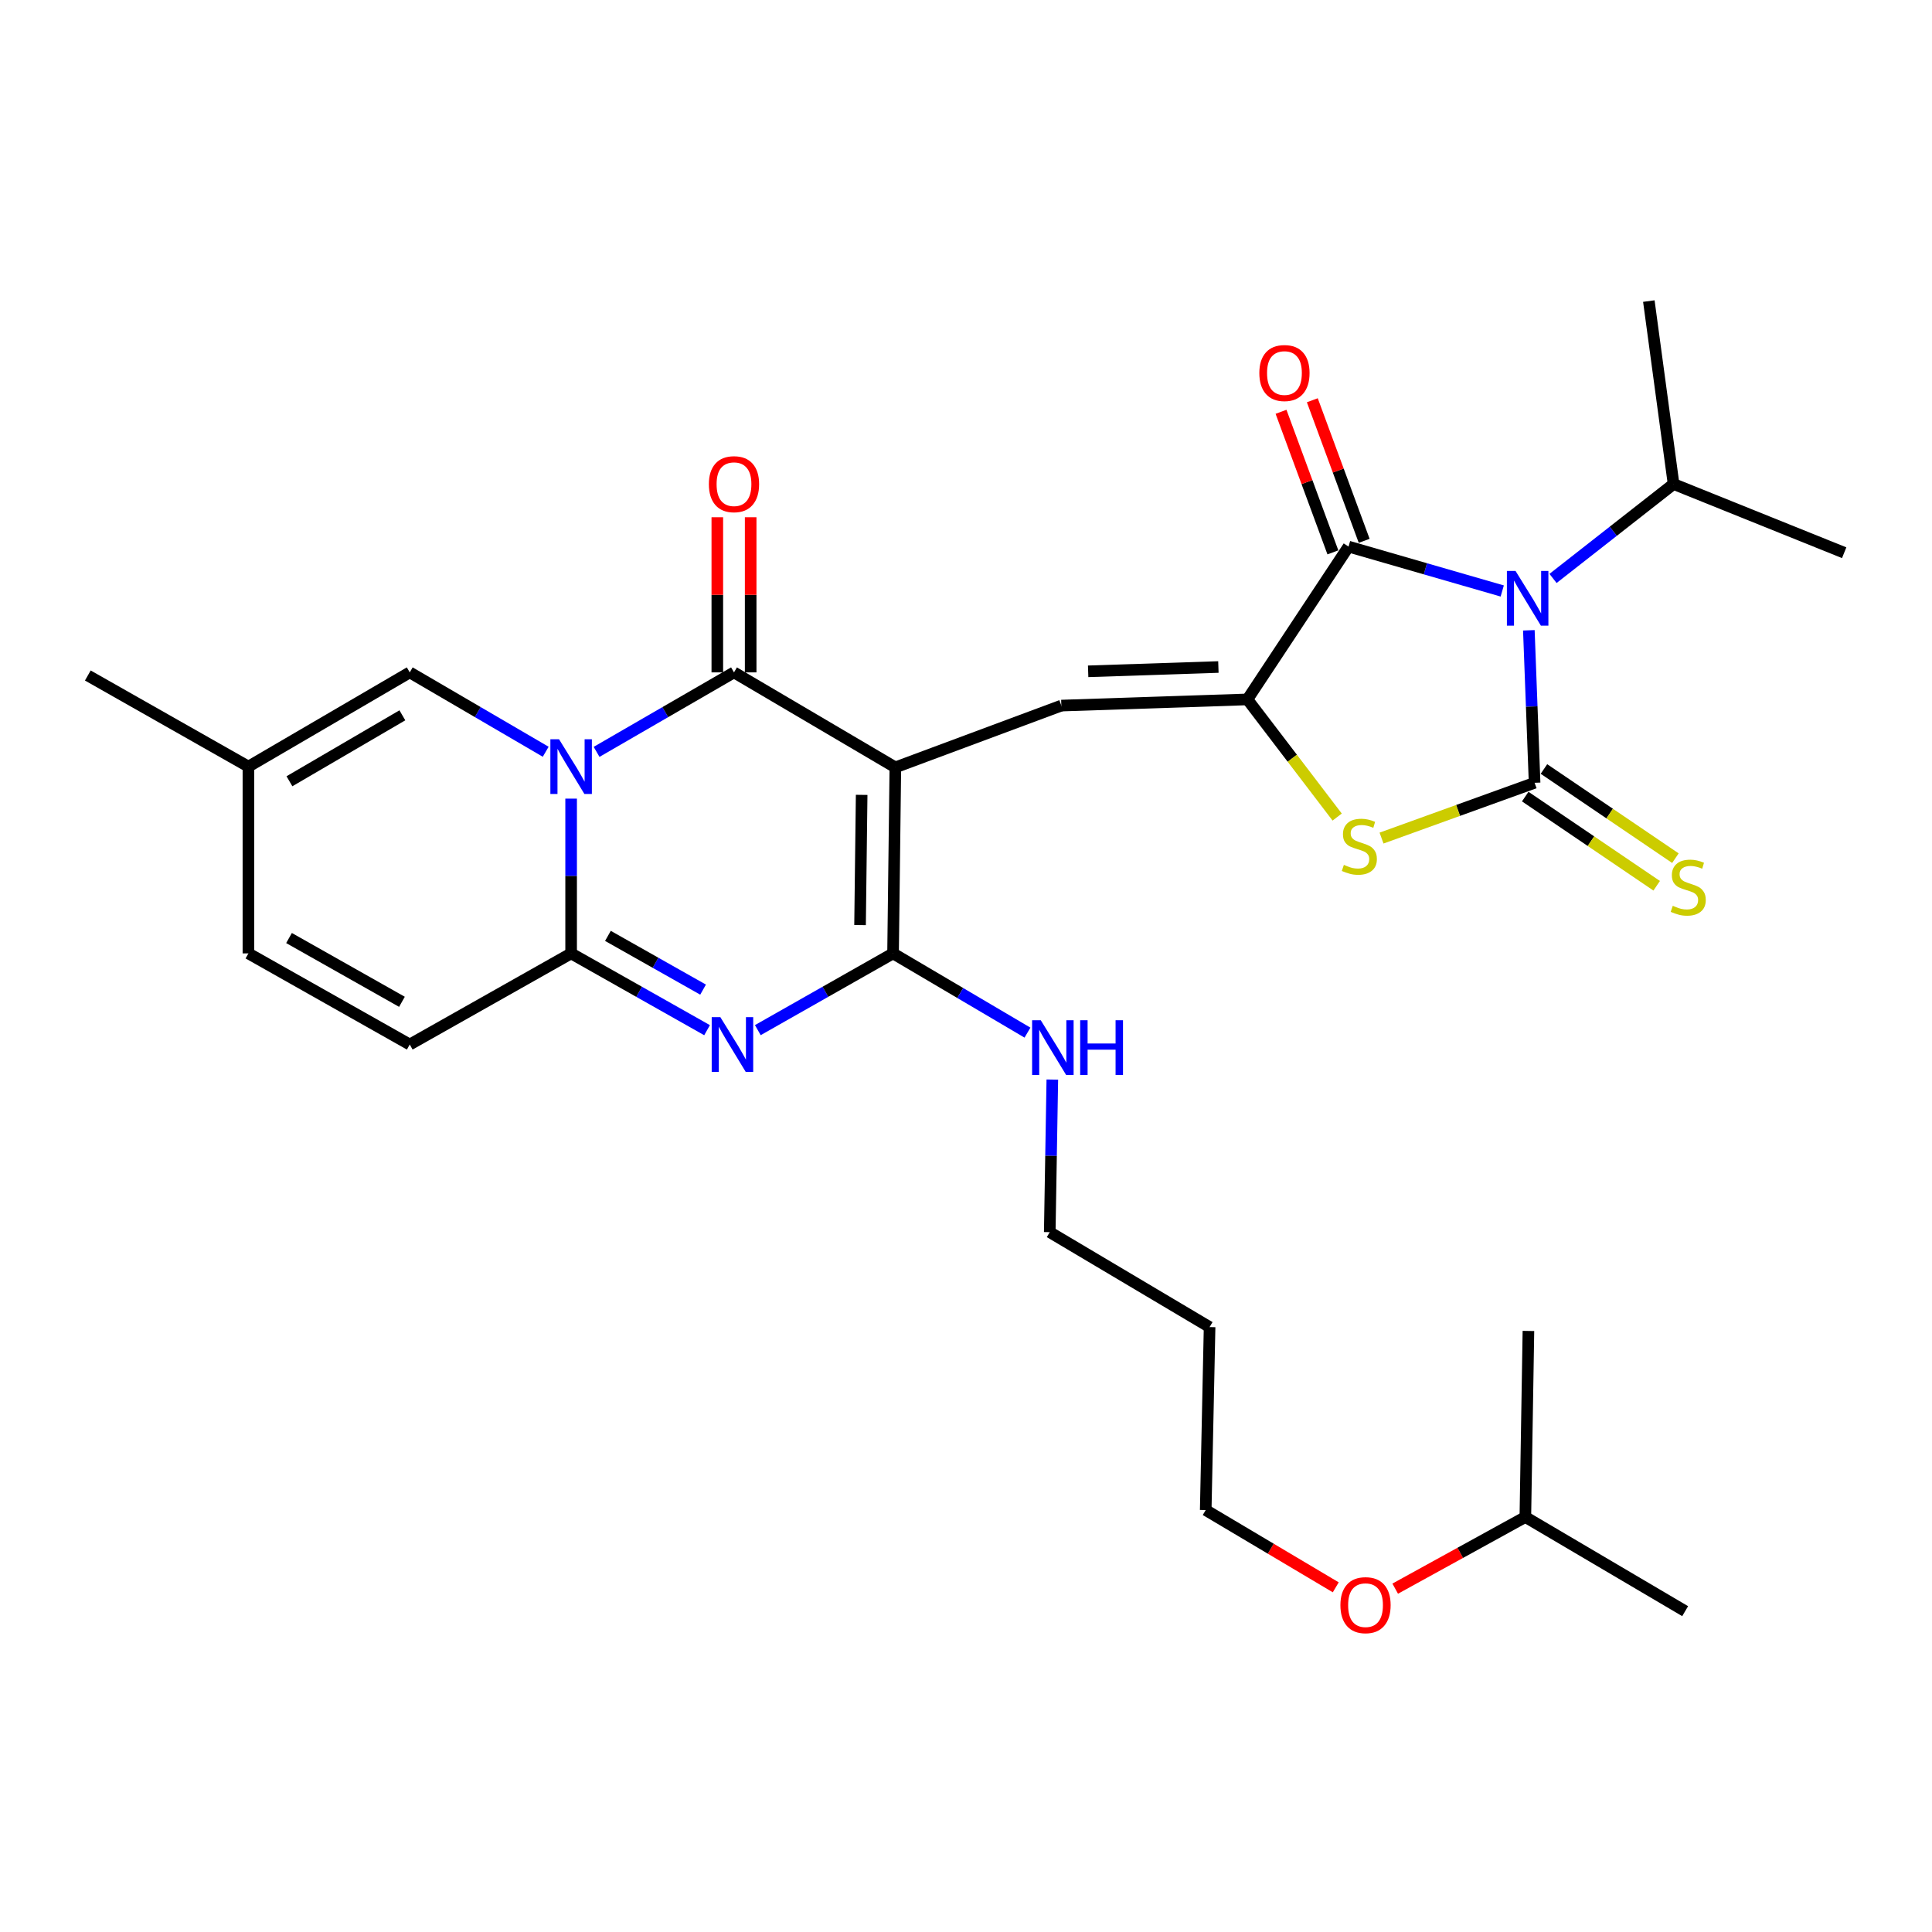 <?xml version='1.0' encoding='iso-8859-1'?>
<svg version='1.1' baseProfile='full'
              xmlns='http://www.w3.org/2000/svg'
                      xmlns:rdkit='http://www.rdkit.org/xml'
                      xmlns:xlink='http://www.w3.org/1999/xlink'
                  xml:space='preserve'
width='1000px' height='1000px' viewBox='0 0 1000 1000'>
<!-- END OF HEADER -->
<rect style='opacity:1.0;fill:#FFFFFF;stroke:none' width='1000' height='1000' x='0' y='0'> </rect>
<path class='bond-3' d='M 463.433,397.193 L 379.912,348.024' style='fill:none;fill-rule:evenodd;stroke:#000000;stroke-width:6px;stroke-linecap:butt;stroke-linejoin:miter;stroke-opacity:1' />
<path class='bond-5' d='M 463.433,397.193 L 462.243,493.478' style='fill:none;fill-rule:evenodd;stroke:#000000;stroke-width:6px;stroke-linecap:butt;stroke-linejoin:miter;stroke-opacity:1' />
<path class='bond-5' d='M 445.993,411.422 L 445.161,478.822' style='fill:none;fill-rule:evenodd;stroke:#000000;stroke-width:6px;stroke-linecap:butt;stroke-linejoin:miter;stroke-opacity:1' />
<path class='bond-9' d='M 463.433,397.193 L 549.351,365.209' style='fill:none;fill-rule:evenodd;stroke:#000000;stroke-width:6px;stroke-linecap:butt;stroke-linejoin:miter;stroke-opacity:1' />
<path class='bond-0' d='M 308.789,389.168 L 344.35,368.596' style='fill:none;fill-rule:evenodd;stroke:#0000FF;stroke-width:6px;stroke-linecap:butt;stroke-linejoin:miter;stroke-opacity:1' />
<path class='bond-0' d='M 344.35,368.596 L 379.912,348.024' style='fill:none;fill-rule:evenodd;stroke:#000000;stroke-width:6px;stroke-linecap:butt;stroke-linejoin:miter;stroke-opacity:1' />
<path class='bond-11' d='M 282.456,389.108 L 247.27,368.566' style='fill:none;fill-rule:evenodd;stroke:#0000FF;stroke-width:6px;stroke-linecap:butt;stroke-linejoin:miter;stroke-opacity:1' />
<path class='bond-11' d='M 247.27,368.566 L 212.084,348.024' style='fill:none;fill-rule:evenodd;stroke:#000000;stroke-width:6px;stroke-linecap:butt;stroke-linejoin:miter;stroke-opacity:1' />
<path class='bond-30' d='M 295.614,413.367 L 295.614,453.422' style='fill:none;fill-rule:evenodd;stroke:#0000FF;stroke-width:6px;stroke-linecap:butt;stroke-linejoin:miter;stroke-opacity:1' />
<path class='bond-30' d='M 295.614,453.422 L 295.614,493.478' style='fill:none;fill-rule:evenodd;stroke:#000000;stroke-width:6px;stroke-linecap:butt;stroke-linejoin:miter;stroke-opacity:1' />
<path class='bond-1' d='M 777.554,305.893 L 737.777,294.405' style='fill:none;fill-rule:evenodd;stroke:#0000FF;stroke-width:6px;stroke-linecap:butt;stroke-linejoin:miter;stroke-opacity:1' />
<path class='bond-1' d='M 737.777,294.405 L 697.999,282.916' style='fill:none;fill-rule:evenodd;stroke:#000000;stroke-width:6px;stroke-linecap:butt;stroke-linejoin:miter;stroke-opacity:1' />
<path class='bond-18' d='M 803.846,299.401 L 835.042,274.965' style='fill:none;fill-rule:evenodd;stroke:#0000FF;stroke-width:6px;stroke-linecap:butt;stroke-linejoin:miter;stroke-opacity:1' />
<path class='bond-18' d='M 835.042,274.965 L 866.239,250.53' style='fill:none;fill-rule:evenodd;stroke:#000000;stroke-width:6px;stroke-linecap:butt;stroke-linejoin:miter;stroke-opacity:1' />
<path class='bond-31' d='M 791.33,326.241 L 792.817,365.706' style='fill:none;fill-rule:evenodd;stroke:#0000FF;stroke-width:6px;stroke-linecap:butt;stroke-linejoin:miter;stroke-opacity:1' />
<path class='bond-31' d='M 792.817,365.706 L 794.303,405.172' style='fill:none;fill-rule:evenodd;stroke:#000000;stroke-width:6px;stroke-linecap:butt;stroke-linejoin:miter;stroke-opacity:1' />
<path class='bond-2' d='M 794.303,405.172 L 754.692,419.481' style='fill:none;fill-rule:evenodd;stroke:#000000;stroke-width:6px;stroke-linecap:butt;stroke-linejoin:miter;stroke-opacity:1' />
<path class='bond-2' d='M 754.692,419.481 L 715.081,433.79' style='fill:none;fill-rule:evenodd;stroke:#CCCC00;stroke-width:6px;stroke-linecap:butt;stroke-linejoin:miter;stroke-opacity:1' />
<path class='bond-13' d='M 789.458,412.314 L 823.478,435.392' style='fill:none;fill-rule:evenodd;stroke:#000000;stroke-width:6px;stroke-linecap:butt;stroke-linejoin:miter;stroke-opacity:1' />
<path class='bond-13' d='M 823.478,435.392 L 857.497,458.47' style='fill:none;fill-rule:evenodd;stroke:#CCCC00;stroke-width:6px;stroke-linecap:butt;stroke-linejoin:miter;stroke-opacity:1' />
<path class='bond-13' d='M 799.149,398.029 L 833.168,421.107' style='fill:none;fill-rule:evenodd;stroke:#000000;stroke-width:6px;stroke-linecap:butt;stroke-linejoin:miter;stroke-opacity:1' />
<path class='bond-13' d='M 833.168,421.107 L 867.188,444.184' style='fill:none;fill-rule:evenodd;stroke:#CCCC00;stroke-width:6px;stroke-linecap:butt;stroke-linejoin:miter;stroke-opacity:1' />
<path class='bond-16' d='M 388.543,348.024 L 388.543,307.876' style='fill:none;fill-rule:evenodd;stroke:#000000;stroke-width:6px;stroke-linecap:butt;stroke-linejoin:miter;stroke-opacity:1' />
<path class='bond-16' d='M 388.543,307.876 L 388.543,267.727' style='fill:none;fill-rule:evenodd;stroke:#FF0000;stroke-width:6px;stroke-linecap:butt;stroke-linejoin:miter;stroke-opacity:1' />
<path class='bond-16' d='M 371.281,348.024 L 371.281,307.876' style='fill:none;fill-rule:evenodd;stroke:#000000;stroke-width:6px;stroke-linecap:butt;stroke-linejoin:miter;stroke-opacity:1' />
<path class='bond-16' d='M 371.281,307.876 L 371.281,267.727' style='fill:none;fill-rule:evenodd;stroke:#FF0000;stroke-width:6px;stroke-linecap:butt;stroke-linejoin:miter;stroke-opacity:1' />
<path class='bond-4' d='M 392.245,533.193 L 427.244,513.336' style='fill:none;fill-rule:evenodd;stroke:#0000FF;stroke-width:6px;stroke-linecap:butt;stroke-linejoin:miter;stroke-opacity:1' />
<path class='bond-4' d='M 427.244,513.336 L 462.243,493.478' style='fill:none;fill-rule:evenodd;stroke:#000000;stroke-width:6px;stroke-linecap:butt;stroke-linejoin:miter;stroke-opacity:1' />
<path class='bond-6' d='M 365.978,533.222 L 330.796,513.35' style='fill:none;fill-rule:evenodd;stroke:#0000FF;stroke-width:6px;stroke-linecap:butt;stroke-linejoin:miter;stroke-opacity:1' />
<path class='bond-6' d='M 330.796,513.35 L 295.614,493.478' style='fill:none;fill-rule:evenodd;stroke:#000000;stroke-width:6px;stroke-linecap:butt;stroke-linejoin:miter;stroke-opacity:1' />
<path class='bond-6' d='M 363.913,512.23 L 339.286,498.319' style='fill:none;fill-rule:evenodd;stroke:#0000FF;stroke-width:6px;stroke-linecap:butt;stroke-linejoin:miter;stroke-opacity:1' />
<path class='bond-6' d='M 339.286,498.319 L 314.659,484.409' style='fill:none;fill-rule:evenodd;stroke:#000000;stroke-width:6px;stroke-linecap:butt;stroke-linejoin:miter;stroke-opacity:1' />
<path class='bond-19' d='M 462.243,493.478 L 497.031,513.983' style='fill:none;fill-rule:evenodd;stroke:#000000;stroke-width:6px;stroke-linecap:butt;stroke-linejoin:miter;stroke-opacity:1' />
<path class='bond-19' d='M 497.031,513.983 L 531.818,534.489' style='fill:none;fill-rule:evenodd;stroke:#0000FF;stroke-width:6px;stroke-linecap:butt;stroke-linejoin:miter;stroke-opacity:1' />
<path class='bond-12' d='M 295.614,493.478 L 212.084,540.642' style='fill:none;fill-rule:evenodd;stroke:#000000;stroke-width:6px;stroke-linecap:butt;stroke-linejoin:miter;stroke-opacity:1' />
<path class='bond-7' d='M 645.656,362.016 L 549.351,365.209' style='fill:none;fill-rule:evenodd;stroke:#000000;stroke-width:6px;stroke-linecap:butt;stroke-linejoin:miter;stroke-opacity:1' />
<path class='bond-7' d='M 630.638,345.242 L 563.225,347.477' style='fill:none;fill-rule:evenodd;stroke:#000000;stroke-width:6px;stroke-linecap:butt;stroke-linejoin:miter;stroke-opacity:1' />
<path class='bond-8' d='M 645.656,362.016 L 697.999,282.916' style='fill:none;fill-rule:evenodd;stroke:#000000;stroke-width:6px;stroke-linecap:butt;stroke-linejoin:miter;stroke-opacity:1' />
<path class='bond-10' d='M 645.656,362.016 L 668.889,392.464' style='fill:none;fill-rule:evenodd;stroke:#000000;stroke-width:6px;stroke-linecap:butt;stroke-linejoin:miter;stroke-opacity:1' />
<path class='bond-10' d='M 668.889,392.464 L 692.122,422.912' style='fill:none;fill-rule:evenodd;stroke:#CCCC00;stroke-width:6px;stroke-linecap:butt;stroke-linejoin:miter;stroke-opacity:1' />
<path class='bond-17' d='M 706.096,279.929 L 692.675,243.548' style='fill:none;fill-rule:evenodd;stroke:#000000;stroke-width:6px;stroke-linecap:butt;stroke-linejoin:miter;stroke-opacity:1' />
<path class='bond-17' d='M 692.675,243.548 L 679.253,207.167' style='fill:none;fill-rule:evenodd;stroke:#FF0000;stroke-width:6px;stroke-linecap:butt;stroke-linejoin:miter;stroke-opacity:1' />
<path class='bond-17' d='M 689.901,285.903 L 676.479,249.523' style='fill:none;fill-rule:evenodd;stroke:#000000;stroke-width:6px;stroke-linecap:butt;stroke-linejoin:miter;stroke-opacity:1' />
<path class='bond-17' d='M 676.479,249.523 L 663.058,213.142' style='fill:none;fill-rule:evenodd;stroke:#FF0000;stroke-width:6px;stroke-linecap:butt;stroke-linejoin:miter;stroke-opacity:1' />
<path class='bond-14' d='M 212.084,348.024 L 128.582,396.79' style='fill:none;fill-rule:evenodd;stroke:#000000;stroke-width:6px;stroke-linecap:butt;stroke-linejoin:miter;stroke-opacity:1' />
<path class='bond-14' d='M 208.264,370.245 L 149.813,404.381' style='fill:none;fill-rule:evenodd;stroke:#000000;stroke-width:6px;stroke-linecap:butt;stroke-linejoin:miter;stroke-opacity:1' />
<path class='bond-15' d='M 212.084,540.642 L 128.582,493.478' style='fill:none;fill-rule:evenodd;stroke:#000000;stroke-width:6px;stroke-linecap:butt;stroke-linejoin:miter;stroke-opacity:1' />
<path class='bond-15' d='M 208.048,518.537 L 149.597,485.522' style='fill:none;fill-rule:evenodd;stroke:#000000;stroke-width:6px;stroke-linecap:butt;stroke-linejoin:miter;stroke-opacity:1' />
<path class='bond-23' d='M 128.582,396.79 L 45.455,349.635' style='fill:none;fill-rule:evenodd;stroke:#000000;stroke-width:6px;stroke-linecap:butt;stroke-linejoin:miter;stroke-opacity:1' />
<path class='bond-32' d='M 128.582,396.79 L 128.582,493.478' style='fill:none;fill-rule:evenodd;stroke:#000000;stroke-width:6px;stroke-linecap:butt;stroke-linejoin:miter;stroke-opacity:1' />
<path class='bond-26' d='M 866.239,250.53 L 954.545,286.09' style='fill:none;fill-rule:evenodd;stroke:#000000;stroke-width:6px;stroke-linecap:butt;stroke-linejoin:miter;stroke-opacity:1' />
<path class='bond-27' d='M 866.239,250.53 L 853.436,155.837' style='fill:none;fill-rule:evenodd;stroke:#000000;stroke-width:6px;stroke-linecap:butt;stroke-linejoin:miter;stroke-opacity:1' />
<path class='bond-22' d='M 544.68,558.783 L 544.014,598.272' style='fill:none;fill-rule:evenodd;stroke:#0000FF;stroke-width:6px;stroke-linecap:butt;stroke-linejoin:miter;stroke-opacity:1' />
<path class='bond-22' d='M 544.014,598.272 L 543.348,637.762' style='fill:none;fill-rule:evenodd;stroke:#000000;stroke-width:6px;stroke-linecap:butt;stroke-linejoin:miter;stroke-opacity:1' />
<path class='bond-20' d='M 626.082,686.893 L 543.348,637.762' style='fill:none;fill-rule:evenodd;stroke:#000000;stroke-width:6px;stroke-linecap:butt;stroke-linejoin:miter;stroke-opacity:1' />
<path class='bond-24' d='M 626.082,686.893 L 624.078,781.605' style='fill:none;fill-rule:evenodd;stroke:#000000;stroke-width:6px;stroke-linecap:butt;stroke-linejoin:miter;stroke-opacity:1' />
<path class='bond-21' d='M 691.388,821.593 L 657.733,801.599' style='fill:none;fill-rule:evenodd;stroke:#FF0000;stroke-width:6px;stroke-linecap:butt;stroke-linejoin:miter;stroke-opacity:1' />
<path class='bond-21' d='M 657.733,801.599 L 624.078,781.605' style='fill:none;fill-rule:evenodd;stroke:#000000;stroke-width:6px;stroke-linecap:butt;stroke-linejoin:miter;stroke-opacity:1' />
<path class='bond-25' d='M 722.154,822.288 L 755.836,803.745' style='fill:none;fill-rule:evenodd;stroke:#FF0000;stroke-width:6px;stroke-linecap:butt;stroke-linejoin:miter;stroke-opacity:1' />
<path class='bond-25' d='M 755.836,803.745 L 789.518,785.201' style='fill:none;fill-rule:evenodd;stroke:#000000;stroke-width:6px;stroke-linecap:butt;stroke-linejoin:miter;stroke-opacity:1' />
<path class='bond-28' d='M 789.518,785.201 L 791.11,688.897' style='fill:none;fill-rule:evenodd;stroke:#000000;stroke-width:6px;stroke-linecap:butt;stroke-linejoin:miter;stroke-opacity:1' />
<path class='bond-29' d='M 789.518,785.201 L 872.233,833.939' style='fill:none;fill-rule:evenodd;stroke:#000000;stroke-width:6px;stroke-linecap:butt;stroke-linejoin:miter;stroke-opacity:1' />
<path  class='atom-1' d='M 289.354 382.63
L 298.634 397.63
Q 299.554 399.11, 301.034 401.79
Q 302.514 404.47, 302.594 404.63
L 302.594 382.63
L 306.354 382.63
L 306.354 410.95
L 302.474 410.95
L 292.514 394.55
Q 291.354 392.63, 290.114 390.43
Q 288.914 388.23, 288.554 387.55
L 288.554 410.95
L 284.874 410.95
L 284.874 382.63
L 289.354 382.63
' fill='#0000FF'/>
<path  class='atom-2' d='M 784.447 295.532
L 793.727 310.532
Q 794.647 312.012, 796.127 314.692
Q 797.607 317.372, 797.687 317.532
L 797.687 295.532
L 801.447 295.532
L 801.447 323.852
L 797.567 323.852
L 787.607 307.452
Q 786.447 305.532, 785.207 303.332
Q 784.007 301.132, 783.647 300.452
L 783.647 323.852
L 779.967 323.852
L 779.967 295.532
L 784.447 295.532
' fill='#0000FF'/>
<path  class='atom-5' d='M 372.856 526.482
L 382.136 541.482
Q 383.056 542.962, 384.536 545.642
Q 386.016 548.322, 386.096 548.482
L 386.096 526.482
L 389.856 526.482
L 389.856 554.802
L 385.976 554.802
L 376.016 538.402
Q 374.856 536.482, 373.616 534.282
Q 372.416 532.082, 372.056 531.402
L 372.056 554.802
L 368.376 554.802
L 368.376 526.482
L 372.856 526.482
' fill='#0000FF'/>
<path  class='atom-11' d='M 695.59 447.661
Q 695.91 447.781, 697.23 448.341
Q 698.55 448.901, 699.99 449.261
Q 701.47 449.581, 702.91 449.581
Q 705.59 449.581, 707.15 448.301
Q 708.71 446.981, 708.71 444.701
Q 708.71 443.141, 707.91 442.181
Q 707.15 441.221, 705.95 440.701
Q 704.75 440.181, 702.75 439.581
Q 700.23 438.821, 698.71 438.101
Q 697.23 437.381, 696.15 435.861
Q 695.11 434.341, 695.11 431.781
Q 695.11 428.221, 697.51 426.021
Q 699.95 423.821, 704.75 423.821
Q 708.03 423.821, 711.75 425.381
L 710.83 428.461
Q 707.43 427.061, 704.87 427.061
Q 702.11 427.061, 700.59 428.221
Q 699.07 429.341, 699.11 431.301
Q 699.11 432.821, 699.87 433.741
Q 700.67 434.661, 701.79 435.181
Q 702.95 435.701, 704.87 436.301
Q 707.43 437.101, 708.95 437.901
Q 710.47 438.701, 711.55 440.341
Q 712.67 441.941, 712.67 444.701
Q 712.67 448.621, 710.03 450.741
Q 707.43 452.821, 703.07 452.821
Q 700.55 452.821, 698.63 452.261
Q 696.75 451.741, 694.51 450.821
L 695.59 447.661
' fill='#CCCC00'/>
<path  class='atom-14' d='M 865.825 468.836
Q 866.145 468.956, 867.465 469.516
Q 868.785 470.076, 870.225 470.436
Q 871.705 470.756, 873.145 470.756
Q 875.825 470.756, 877.385 469.476
Q 878.945 468.156, 878.945 465.876
Q 878.945 464.316, 878.145 463.356
Q 877.385 462.396, 876.185 461.876
Q 874.985 461.356, 872.985 460.756
Q 870.465 459.996, 868.945 459.276
Q 867.465 458.556, 866.385 457.036
Q 865.345 455.516, 865.345 452.956
Q 865.345 449.396, 867.745 447.196
Q 870.185 444.996, 874.985 444.996
Q 878.265 444.996, 881.985 446.556
L 881.065 449.636
Q 877.665 448.236, 875.105 448.236
Q 872.345 448.236, 870.825 449.396
Q 869.305 450.516, 869.345 452.476
Q 869.345 453.996, 870.105 454.916
Q 870.905 455.836, 872.025 456.356
Q 873.185 456.876, 875.105 457.476
Q 877.665 458.276, 879.185 459.076
Q 880.705 459.876, 881.785 461.516
Q 882.905 463.116, 882.905 465.876
Q 882.905 469.796, 880.265 471.916
Q 877.665 473.996, 873.305 473.996
Q 870.785 473.996, 868.865 473.436
Q 866.985 472.916, 864.745 471.996
L 865.825 468.836
' fill='#CCCC00'/>
<path  class='atom-17' d='M 366.912 250.61
Q 366.912 243.81, 370.272 240.01
Q 373.632 236.21, 379.912 236.21
Q 386.192 236.21, 389.552 240.01
Q 392.912 243.81, 392.912 250.61
Q 392.912 257.49, 389.512 261.41
Q 386.112 265.29, 379.912 265.29
Q 373.672 265.29, 370.272 261.41
Q 366.912 257.53, 366.912 250.61
M 379.912 262.09
Q 384.232 262.09, 386.552 259.21
Q 388.912 256.29, 388.912 250.61
Q 388.912 245.05, 386.552 242.25
Q 384.232 239.41, 379.912 239.41
Q 375.592 239.41, 373.232 242.21
Q 370.912 245.01, 370.912 250.61
Q 370.912 256.33, 373.232 259.21
Q 375.592 262.09, 379.912 262.09
' fill='#FF0000'/>
<path  class='atom-18' d='M 651.826 193.079
Q 651.826 186.279, 655.186 182.479
Q 658.546 178.679, 664.826 178.679
Q 671.106 178.679, 674.466 182.479
Q 677.826 186.279, 677.826 193.079
Q 677.826 199.959, 674.426 203.879
Q 671.026 207.759, 664.826 207.759
Q 658.586 207.759, 655.186 203.879
Q 651.826 199.999, 651.826 193.079
M 664.826 204.559
Q 669.146 204.559, 671.466 201.679
Q 673.826 198.759, 673.826 193.079
Q 673.826 187.519, 671.466 184.719
Q 669.146 181.879, 664.826 181.879
Q 660.506 181.879, 658.146 184.679
Q 655.826 187.479, 655.826 193.079
Q 655.826 198.799, 658.146 201.679
Q 660.506 204.559, 664.826 204.559
' fill='#FF0000'/>
<path  class='atom-20' d='M 538.699 528.074
L 547.979 543.074
Q 548.899 544.554, 550.379 547.234
Q 551.859 549.914, 551.939 550.074
L 551.939 528.074
L 555.699 528.074
L 555.699 556.394
L 551.819 556.394
L 541.859 539.994
Q 540.699 538.074, 539.459 535.874
Q 538.259 533.674, 537.899 532.994
L 537.899 556.394
L 534.219 556.394
L 534.219 528.074
L 538.699 528.074
' fill='#0000FF'/>
<path  class='atom-20' d='M 559.099 528.074
L 562.939 528.074
L 562.939 540.114
L 577.419 540.114
L 577.419 528.074
L 581.259 528.074
L 581.259 556.394
L 577.419 556.394
L 577.419 543.314
L 562.939 543.314
L 562.939 556.394
L 559.099 556.394
L 559.099 528.074
' fill='#0000FF'/>
<path  class='atom-22' d='M 693.793 830.825
Q 693.793 824.025, 697.153 820.225
Q 700.513 816.425, 706.793 816.425
Q 713.073 816.425, 716.433 820.225
Q 719.793 824.025, 719.793 830.825
Q 719.793 837.705, 716.393 841.625
Q 712.993 845.505, 706.793 845.505
Q 700.553 845.505, 697.153 841.625
Q 693.793 837.745, 693.793 830.825
M 706.793 842.305
Q 711.113 842.305, 713.433 839.425
Q 715.793 836.505, 715.793 830.825
Q 715.793 825.265, 713.433 822.465
Q 711.113 819.625, 706.793 819.625
Q 702.473 819.625, 700.113 822.425
Q 697.793 825.225, 697.793 830.825
Q 697.793 836.545, 700.113 839.425
Q 702.473 842.305, 706.793 842.305
' fill='#FF0000'/>
</svg>

